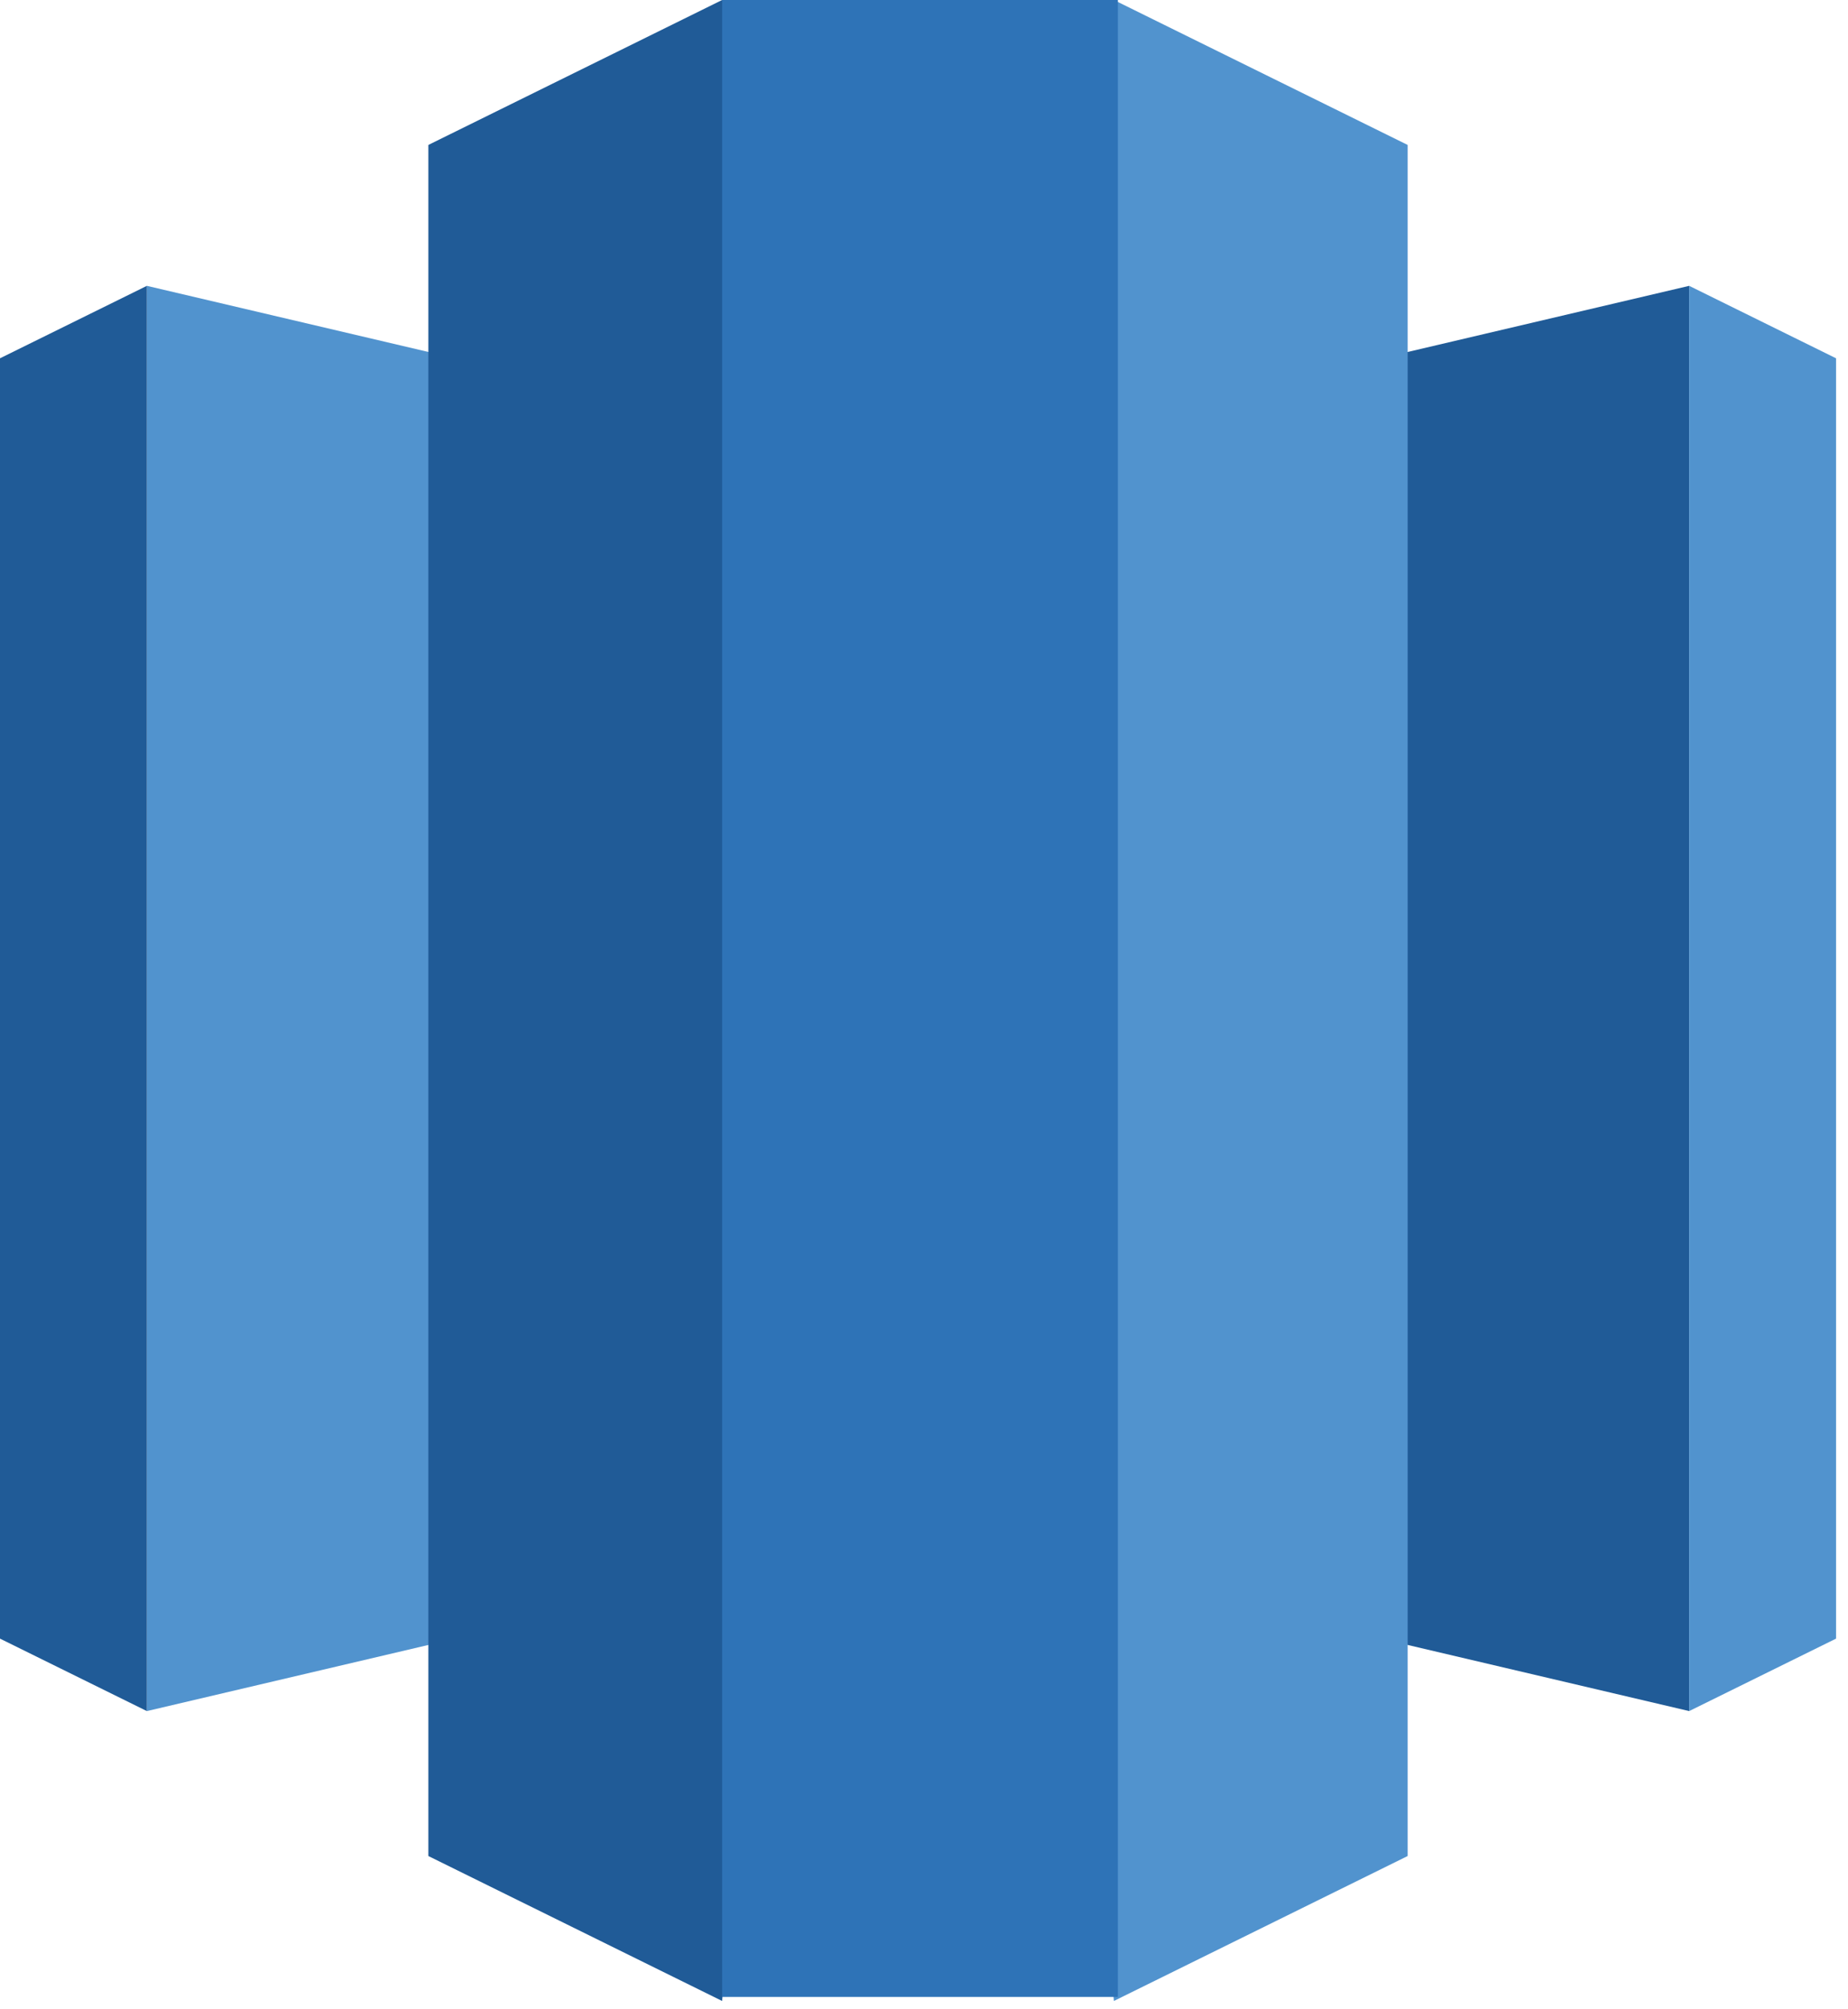 <svg width="100%" height="100%" viewBox="0 0 127 138" fill="none" xmlns="http://www.w3.org/2000/svg">
<path d="M63.09 105.109L116.085 117.556V19.638L63.09 32.085V105.109Z" fill="#205B97"/>
<path d="M116.085 19.638L126.179 24.616V112.578L116.085 117.556V19.638ZM63.09 105.109L10.095 117.556V19.638L63.09 32.085V105.109Z" fill="#5193CE"/>
<path d="M10.094 19.638L0 24.616V112.578L10.094 117.556V19.638Z" fill="#205B97"/>
<path d="M76.549 137.472L96.738 127.514V9.958L76.549 0L70.377 65.279L76.549 137.472Z" fill="#5193CE"/>
<path d="M49.626 137.472L29.438 127.514V9.958L49.626 0L55.798 65.279L49.626 137.472Z" fill="#205B97"/>
<path d="M49.627 0H76.823V137.194H49.627V0Z" fill="#2E73B7"/>
</svg>
